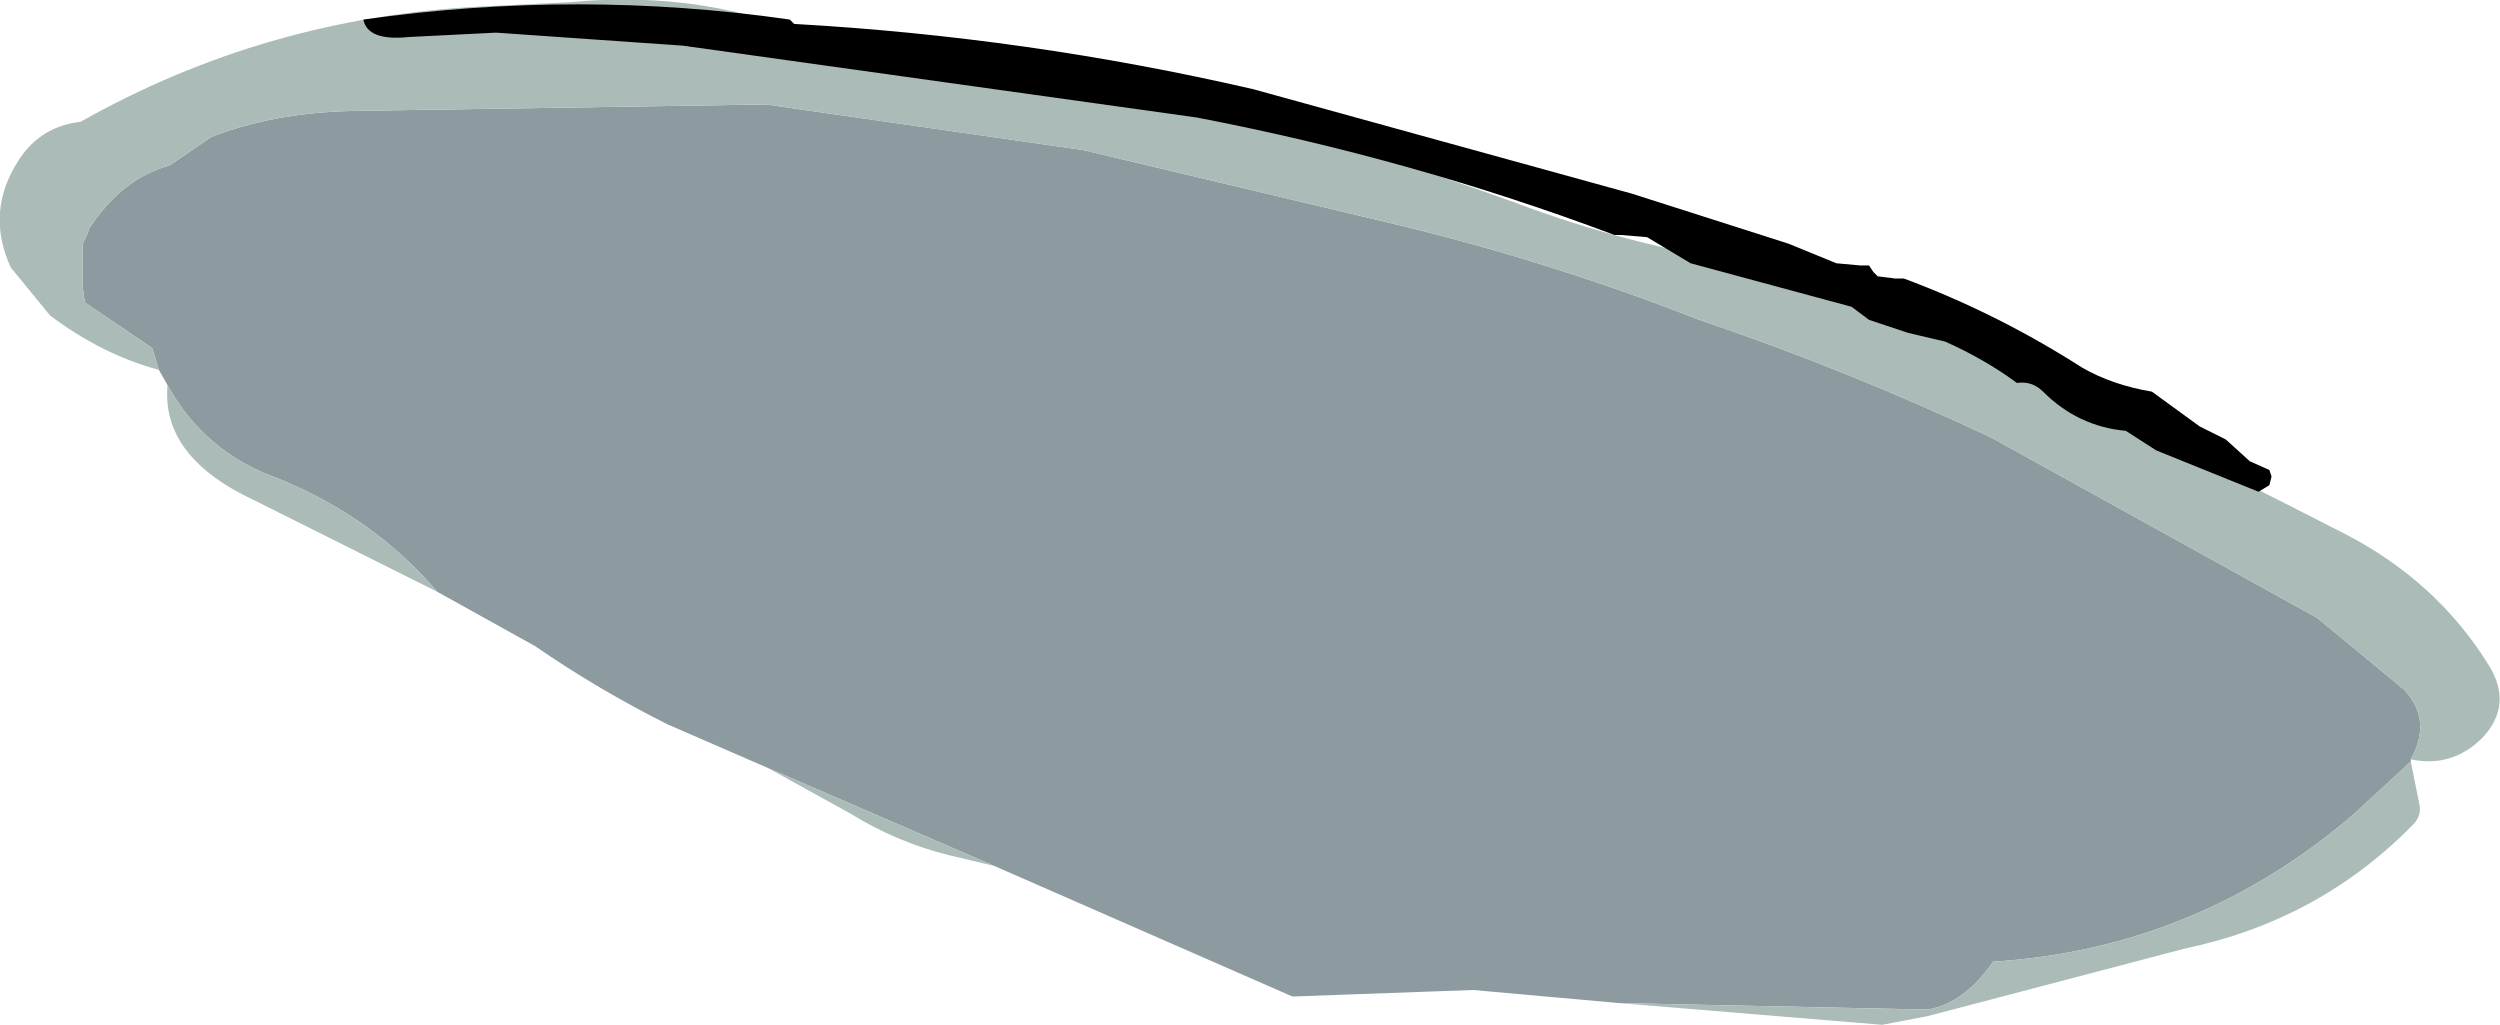 <?xml version="1.0" encoding="UTF-8" standalone="no"?>
<svg xmlns:xlink="http://www.w3.org/1999/xlink" height="23.55px" width="57.45px" xmlns="http://www.w3.org/2000/svg">
  <g transform="matrix(1.0, 0.0, 0.0, 1.0, 123.1, 99.95)">
    <path d="M-67.7 -82.5 L-67.7 -82.45 -69.0 -81.25 Q-72.6 -78.15 -77.3 -77.85 -77.95 -76.9 -78.8 -76.75 L-85.9 -76.9 -89.25 -77.2 -93.4 -77.05 -100.25 -80.05 -105.45 -82.3 -107.75 -83.3 Q-109.35 -84.1 -110.8 -85.1 L-113.05 -86.35 Q-114.5 -88.05 -116.7 -88.95 -118.4 -89.55 -119.25 -91.1 L-119.45 -91.45 -119.6 -91.95 -121.15 -93.0 -121.2 -93.35 -121.2 -93.75 -121.2 -94.15 -121.2 -94.35 -121.1 -94.55 -121.05 -94.7 Q-120.3 -95.85 -119.2 -96.15 L-118.25 -96.8 Q-116.85 -97.35 -115.05 -97.4 L-105.5 -97.55 -98.2 -96.5 -91.05 -94.8 Q-87.5 -93.95 -84.05 -92.6 -80.65 -91.45 -77.35 -89.9 L-69.85 -85.75 -67.85 -84.1 Q-67.2 -83.4 -67.7 -82.5" fill="#8d9ba0" fill-rule="evenodd" stroke="none"/>
    <path d="M-119.45 -91.45 Q-120.75 -91.8 -121.95 -92.7 L-122.85 -93.8 Q-123.45 -95.1 -122.65 -96.3 -122.15 -97.05 -121.25 -97.15 -117.0 -99.55 -112.05 -99.8 L-110.0 -99.9 Q-106.85 -100.2 -104.2 -99.0 L-104.15 -98.95 -103.25 -98.75 -103.1 -98.7 -103.05 -98.75 -102.4 -98.85 Q-95.2 -97.8 -88.3 -95.3 -85.65 -94.3 -82.95 -93.9 L-80.85 -93.3 Q-74.9 -90.6 -69.25 -87.7 -67.1 -86.6 -65.9 -84.65 -65.35 -83.75 -66.05 -83.0 -66.75 -82.3 -67.7 -82.5 -67.2 -83.4 -67.85 -84.1 L-69.85 -85.75 -77.35 -89.9 Q-80.65 -91.45 -84.05 -92.6 -87.5 -93.95 -91.05 -94.8 L-98.2 -96.5 -105.5 -97.55 -115.05 -97.4 Q-116.85 -97.35 -118.25 -96.8 L-119.2 -96.15 Q-120.3 -95.85 -121.05 -94.7 L-121.1 -94.55 -121.2 -94.35 -121.2 -94.15 -121.2 -93.75 -121.2 -93.35 -121.15 -93.0 -119.6 -91.95 -119.45 -91.45 M-67.7 -82.45 L-67.5 -81.45 Q-67.45 -81.2 -67.65 -81.0 -69.8 -78.8 -72.9 -78.15 L-78.8 -76.6 -79.85 -76.4 -85.9 -76.9 -78.8 -76.75 Q-77.95 -76.9 -77.3 -77.85 -72.6 -78.15 -69.0 -81.25 L-67.7 -82.45 M-100.25 -80.05 L-101.3 -80.3 Q-102.5 -80.6 -103.55 -81.25 L-105.45 -82.3 -100.25 -80.05 M-113.05 -86.35 L-117.25 -88.45 Q-119.4 -89.45 -119.25 -91.1 -118.4 -89.55 -116.7 -88.95 -114.5 -88.05 -113.05 -86.35" fill="#aabbb8" fill-rule="evenodd" stroke="none"/>
    <path d="M-113.7 -99.1 Q-114.65 -99.0 -114.75 -99.5 -109.8 -100.2 -104.95 -99.5 L-104.85 -99.4 Q-99.5 -99.1 -94.3 -97.9 L-85.6 -95.5 -82.0 -94.35 -80.9 -93.9 -80.35 -93.85 -80.15 -93.85 -80.05 -93.7 -79.95 -93.6 -79.55 -93.55 -79.35 -93.55 Q-77.2 -92.75 -75.25 -91.5 -74.55 -91.1 -73.65 -90.95 L-72.55 -90.15 -71.95 -89.85 -71.4 -89.35 -70.95 -89.15 -70.9 -89.0 -70.95 -88.8 -71.2 -88.65 -73.55 -89.6 -74.25 -90.05 Q-75.35 -90.15 -76.15 -90.95 -76.4 -91.2 -76.75 -91.15 -77.5 -91.7 -78.4 -92.1 L-79.25 -92.3 -80.15 -92.6 -80.55 -92.9 -84.25 -93.9 -85.25 -94.5 -85.85 -94.55 -86.0 -94.55 Q-90.65 -96.3 -95.6 -97.25 L-107.4 -98.9 -111.7 -99.2 -113.7 -99.1" fill="#000000" fill-rule="evenodd" stroke="none"/>
  </g>
</svg>
